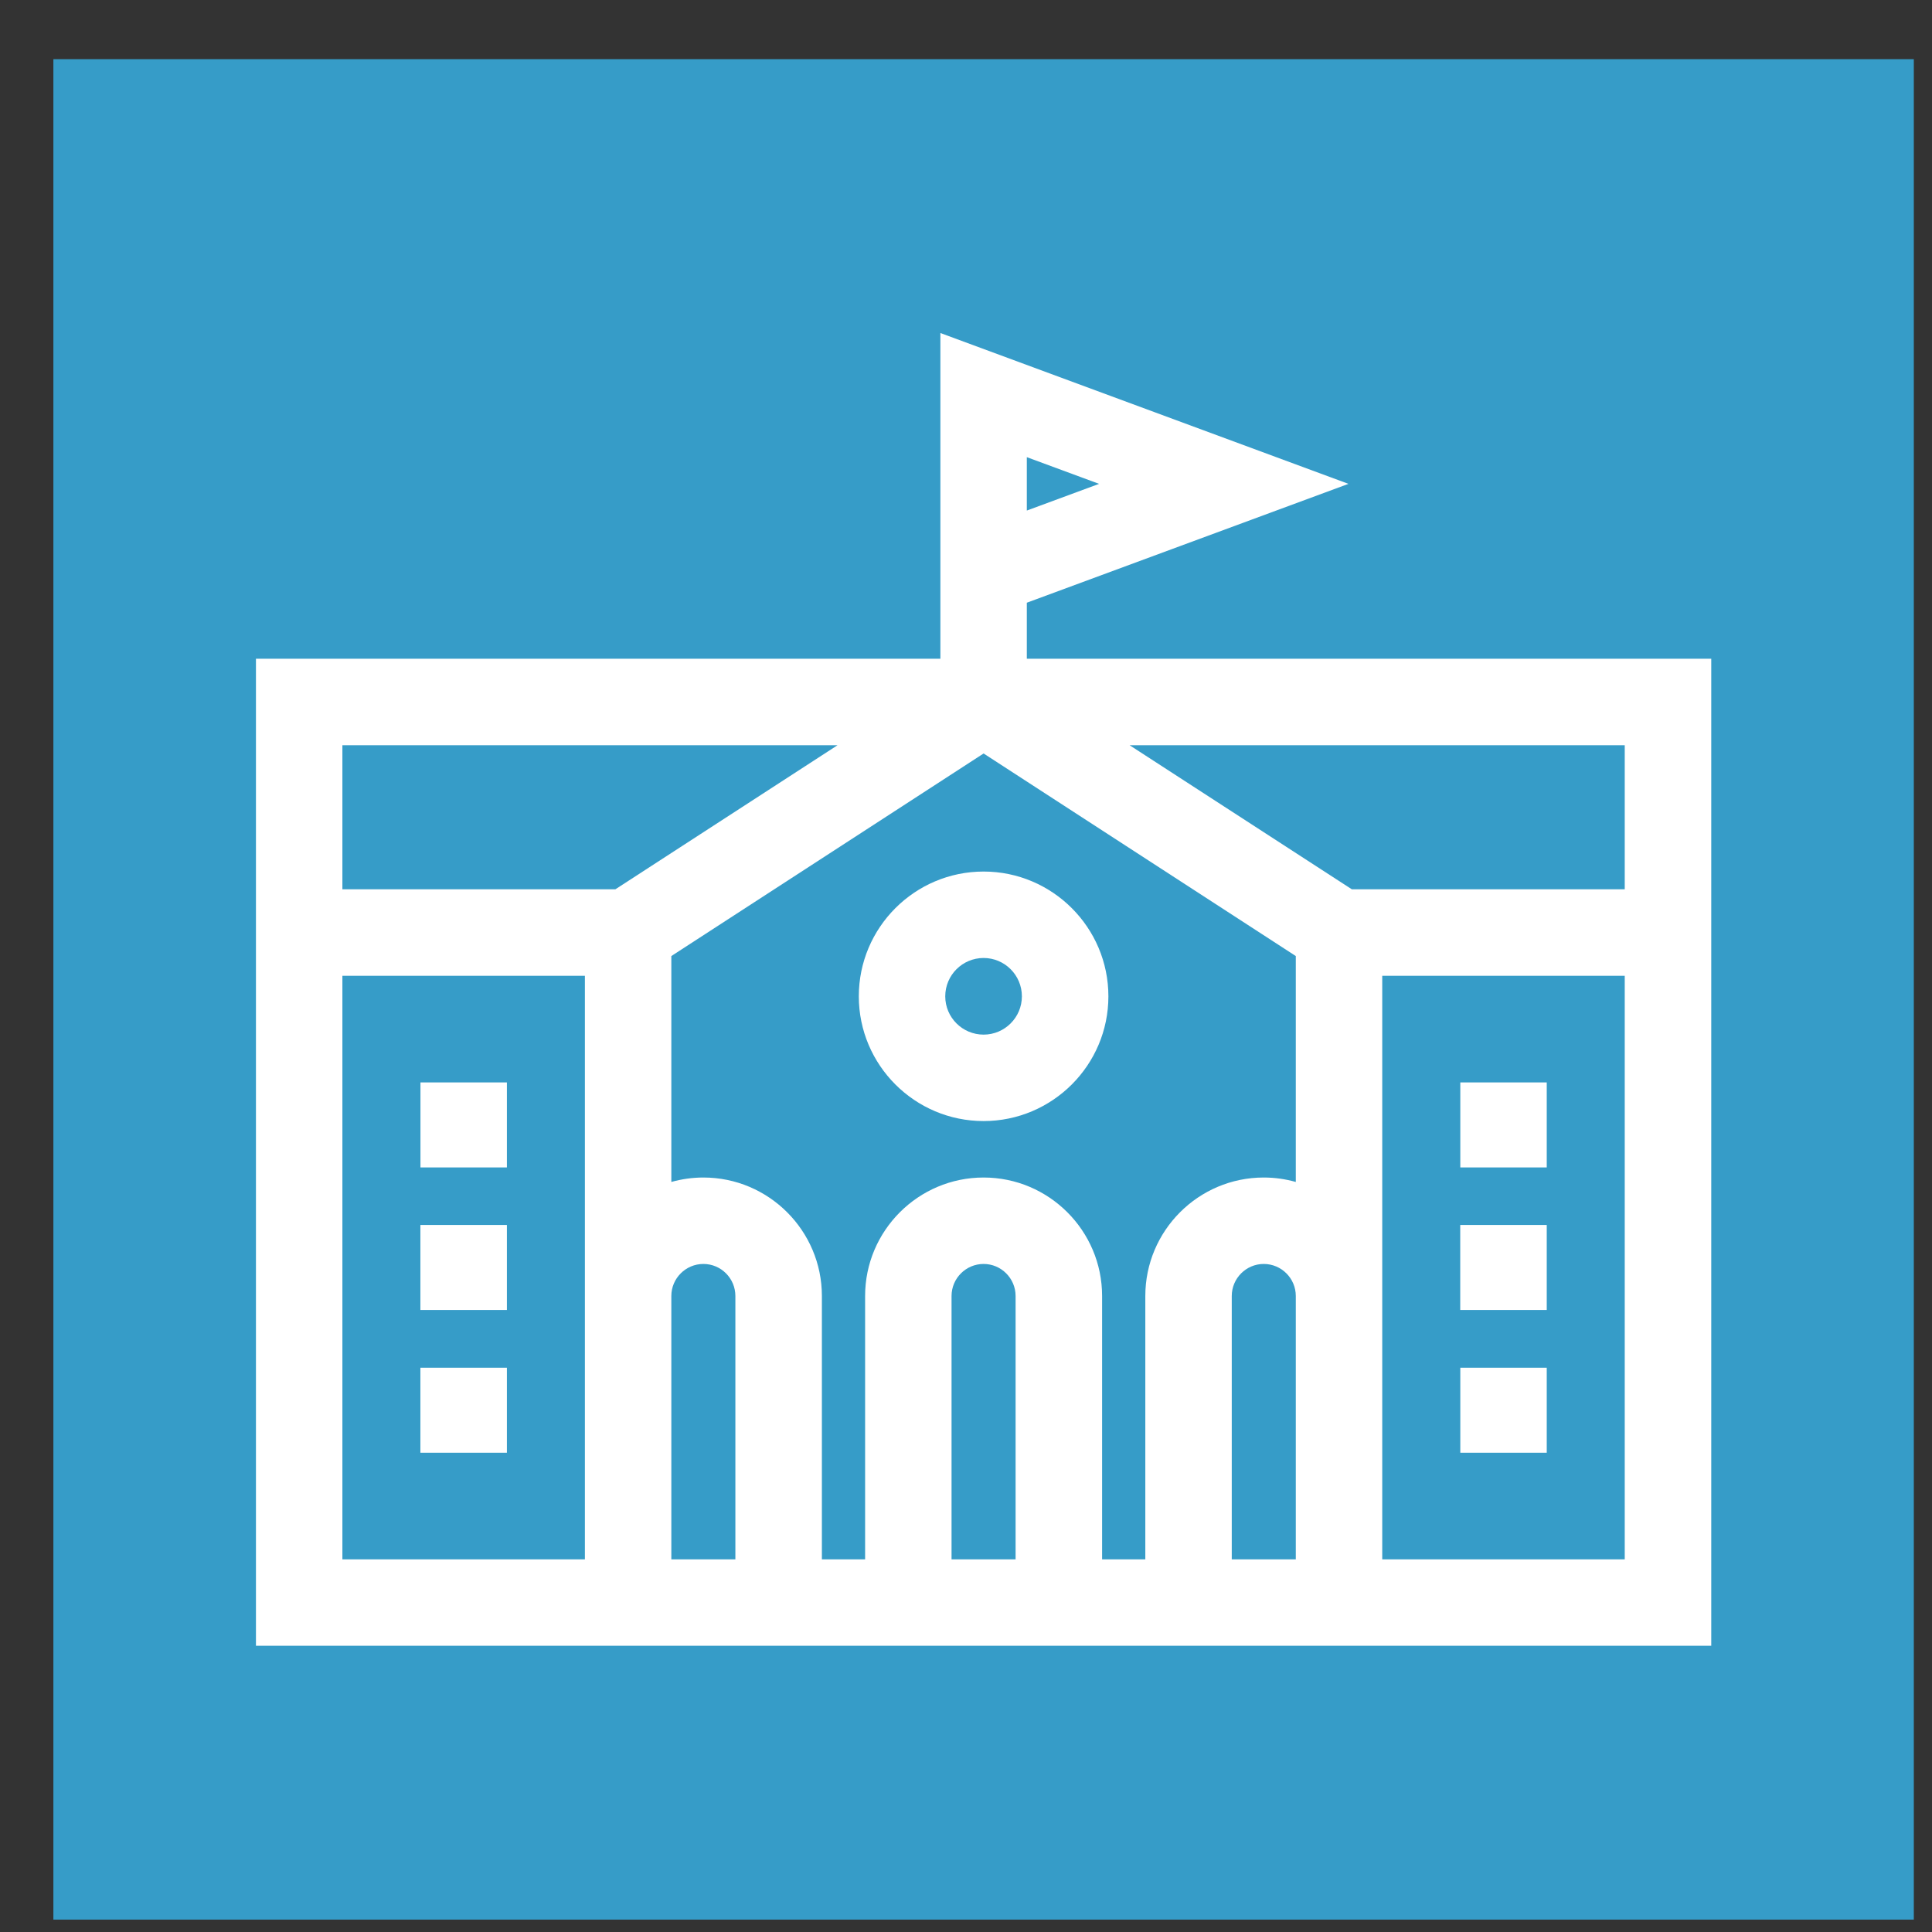 <?xml version="1.0" encoding="UTF-8"?> <svg xmlns="http://www.w3.org/2000/svg" width="27" height="27" viewBox="0 0 27 27" fill="none"><rect x="0" y="0" width="27" height="27" fill="#333333" stroke="none"/><rect x="0.746" y="0.827" width="26" height="26" fill="#369CC8"></rect><path d="M15.787 9.206H14.35V8.423L18.845 6.762L13.142 4.654V8.002V8.87V9.206H11.704H3.577V12.428V13.636V23H8.174H9.382H11.486H12.09H15.402H16.006H18.109H19.317H23.915V13.636V12.428V9.206H15.787V9.206ZM14.35 6.389L15.36 6.762L14.35 7.135V6.389ZM8.174 18.112V21.792H4.785V13.637H8.174V18.112ZM8.6 12.428H4.785V10.415H11.704L8.6 12.428ZM10.277 21.792H9.382V18.112C9.382 17.865 9.583 17.664 9.83 17.664C10.077 17.664 10.277 17.865 10.277 18.112V21.792ZM14.193 21.792H13.298V18.112C13.298 17.865 13.499 17.664 13.746 17.664C13.992 17.664 14.193 17.865 14.193 18.112V21.792H14.193ZM18.109 21.792H17.214V18.112C17.214 17.865 17.415 17.664 17.661 17.664C17.908 17.664 18.109 17.865 18.109 18.112V21.792ZM18.109 16.518C17.966 16.478 17.817 16.456 17.661 16.456C16.748 16.456 16.006 17.199 16.006 18.112V21.792H15.402V18.112C15.402 17.199 14.659 16.456 13.746 16.456C12.833 16.456 12.09 17.199 12.09 18.112V21.792H11.486V18.112C11.486 17.199 10.743 16.456 9.83 16.456C9.675 16.456 9.525 16.478 9.382 16.518V13.361L13.746 10.53L18.109 13.361V16.518ZM18.892 12.428L15.787 10.415H22.706V12.428H18.892ZM22.706 21.792H19.317V18.112V13.637H22.706V21.792Z" fill="white"></path><path d="M13.746 12.18C12.784 12.18 12.002 12.962 12.002 13.924C12.002 14.885 12.784 15.667 13.746 15.667C14.707 15.667 15.49 14.885 15.49 13.924C15.49 12.962 14.707 12.18 13.746 12.18ZM13.746 14.459C13.45 14.459 13.21 14.219 13.21 13.924C13.21 13.628 13.45 13.388 13.746 13.388C14.041 13.388 14.281 13.628 14.281 13.924C14.281 14.219 14.041 14.459 13.746 14.459Z" fill="white"></path><path d="M7.084 17.119H5.875V18.307H7.084V17.119Z" fill="white"></path><path d="M7.084 15.127H5.876V16.315H7.084V15.127Z" fill="white"></path><path d="M7.084 19.114H5.875V20.302H7.084V19.114Z" fill="white"></path><path d="M21.616 17.119H20.407V18.307H21.616V17.119Z" fill="white"></path><path d="M21.616 15.127H20.408V16.315H21.616V15.127Z" fill="white"></path><path d="M21.616 19.114H20.408V20.302H21.616V19.114Z" fill="white"></path></svg> 